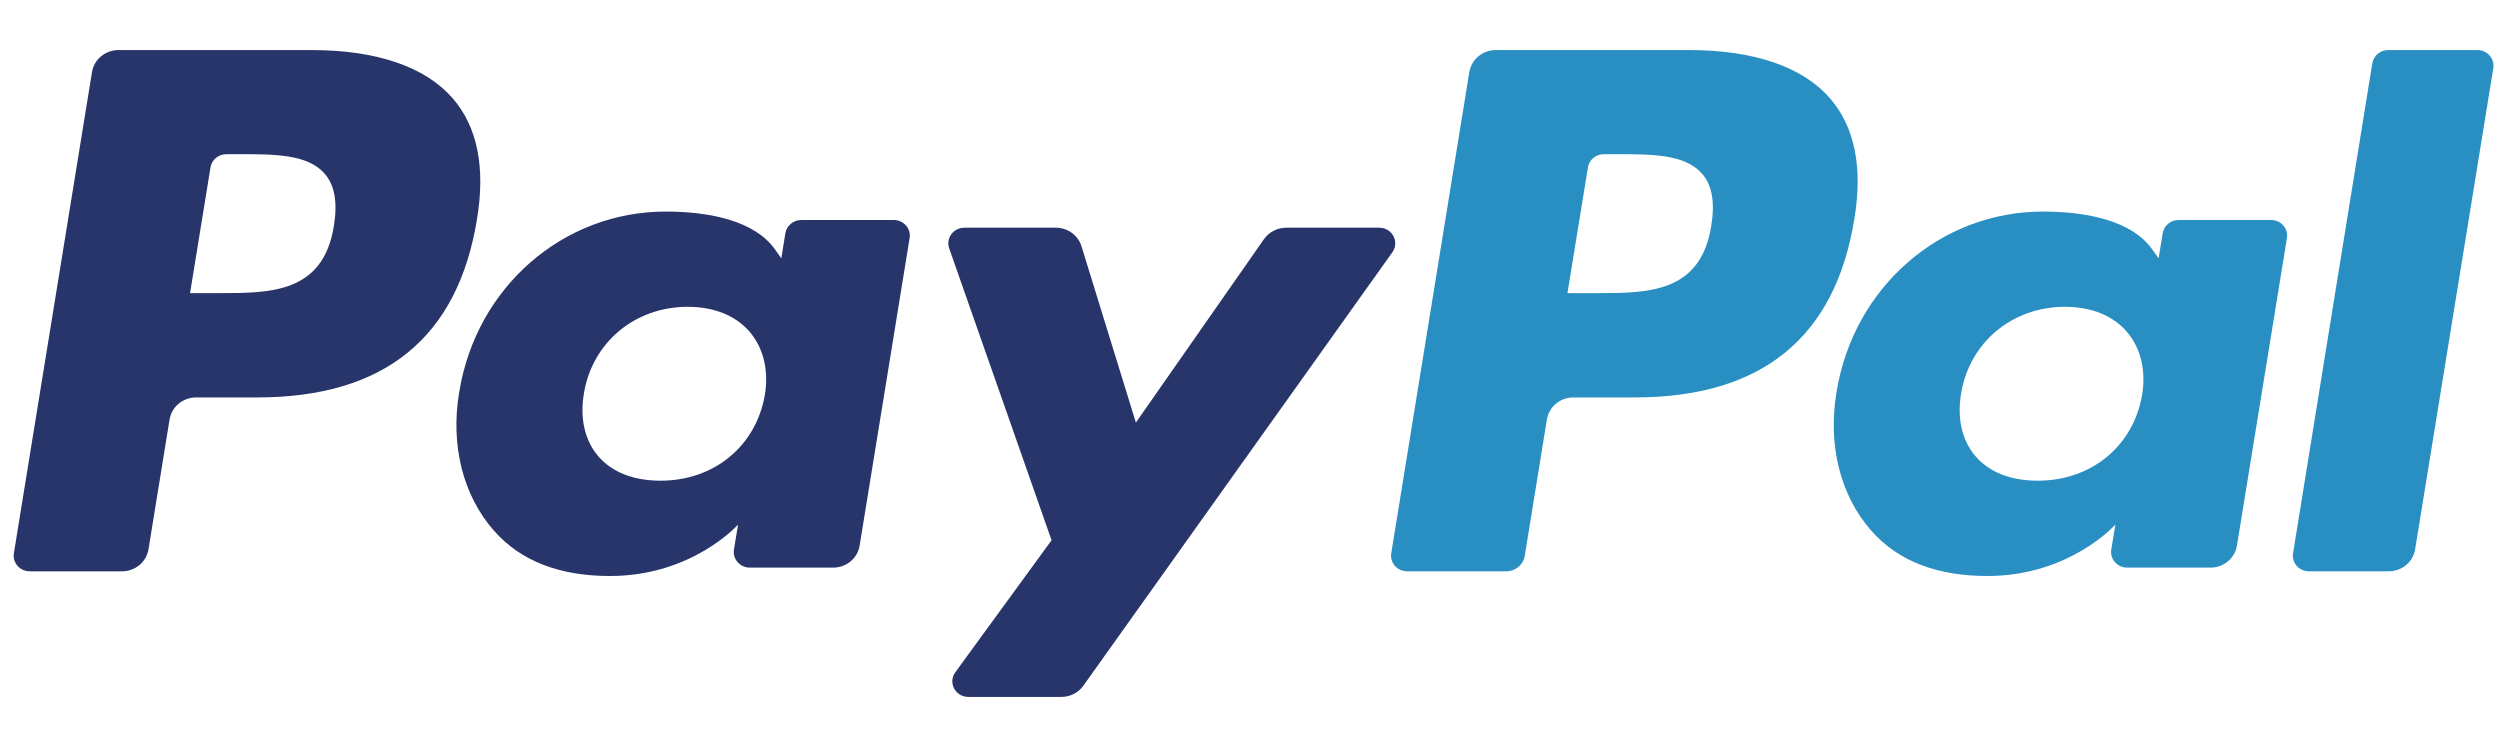 <svg width="40" height="12" viewBox="0 0 40 12" fill="none" xmlns="http://www.w3.org/2000/svg">
<path fill-rule="evenodd" clip-rule="evenodd" d="M4.986 0.801H1.896C1.684 0.801 1.505 0.95 1.472 1.153L0.222 8.852C0.197 9.004 0.318 9.141 0.477 9.141H1.952C2.163 9.141 2.343 8.992 2.376 8.788L2.713 6.712C2.746 6.508 2.926 6.359 3.137 6.359H4.115C6.15 6.359 7.325 5.402 7.632 3.506C7.77 2.676 7.638 2.024 7.238 1.567C6.799 1.066 6.02 0.801 4.986 0.801ZM5.342 3.613C5.173 4.69 4.326 4.69 3.507 4.69H3.041L3.368 2.678C3.387 2.556 3.496 2.467 3.622 2.467H3.836C4.394 2.467 4.92 2.467 5.192 2.776C5.354 2.96 5.404 3.234 5.342 3.613Z" fill="#28356A"/>
<path fill-rule="evenodd" clip-rule="evenodd" d="M14.3 3.52H12.821C12.695 3.52 12.586 3.61 12.566 3.731L12.501 4.133L12.398 3.988C12.077 3.536 11.363 3.385 10.65 3.385C9.015 3.385 7.619 4.588 7.347 6.276C7.205 7.118 7.406 7.923 7.898 8.485C8.349 9.001 8.994 9.216 9.761 9.216C11.079 9.216 11.809 8.393 11.809 8.393L11.743 8.793C11.719 8.945 11.84 9.082 11.997 9.082H13.33C13.542 9.082 13.721 8.933 13.754 8.73L14.554 3.809C14.579 3.657 14.459 3.52 14.3 3.52ZM12.238 6.318C12.095 7.14 11.425 7.691 10.569 7.691C10.139 7.691 9.796 7.557 9.575 7.303C9.357 7.051 9.274 6.693 9.343 6.293C9.476 5.479 10.159 4.909 11.001 4.909C11.421 4.909 11.763 5.045 11.988 5.301C12.213 5.56 12.303 5.921 12.238 6.318Z" fill="#28356A"/>
<path fill-rule="evenodd" clip-rule="evenodd" d="M22.067 3.643H20.58C20.438 3.643 20.305 3.712 20.224 3.826L18.174 6.761L17.304 3.941C17.25 3.764 17.082 3.643 16.892 3.643H15.431C15.254 3.643 15.13 3.812 15.187 3.974L16.825 8.644L15.285 10.756C15.164 10.923 15.286 11.151 15.495 11.151H16.98C17.121 11.151 17.253 11.085 17.333 10.972L22.278 4.036C22.396 3.87 22.275 3.643 22.067 3.643Z" fill="#28356A"/>
<path fill-rule="evenodd" clip-rule="evenodd" d="M27.023 0.801H23.933C23.722 0.801 23.543 0.95 23.509 1.153L22.26 8.852C22.235 9.004 22.356 9.141 22.514 9.141H24.1C24.247 9.141 24.373 9.036 24.396 8.894L24.75 6.712C24.783 6.508 24.963 6.359 25.174 6.359H26.152C28.188 6.359 29.362 5.402 29.669 3.506C29.808 2.676 29.675 2.024 29.275 1.567C28.836 1.066 28.058 0.801 27.023 0.801ZM27.38 3.613C27.211 4.69 26.364 4.69 25.545 4.69H25.079L25.407 2.678C25.426 2.556 25.534 2.467 25.66 2.467H25.874C26.432 2.467 26.958 2.467 27.23 2.776C27.393 2.96 27.442 3.234 27.38 3.613Z" fill="#298FC2"/>
<path fill-rule="evenodd" clip-rule="evenodd" d="M36.336 3.52H34.857C34.73 3.52 34.623 3.61 34.603 3.731L34.538 4.133L34.434 3.988C34.114 3.536 33.4 3.385 32.687 3.385C31.052 3.385 29.656 4.588 29.384 6.276C29.243 7.118 29.443 7.923 29.935 8.485C30.387 9.001 31.031 9.216 31.798 9.216C33.116 9.216 33.846 8.393 33.846 8.393L33.78 8.793C33.756 8.945 33.877 9.082 34.035 9.082H35.367C35.578 9.082 35.758 8.933 35.791 8.73L36.591 3.809C36.616 3.657 36.495 3.52 36.336 3.52ZM34.274 6.318C34.132 7.14 33.46 7.691 32.604 7.691C32.175 7.691 31.831 7.557 31.611 7.303C31.392 7.051 31.31 6.693 31.378 6.293C31.513 5.479 32.194 4.909 33.037 4.909C33.457 4.909 33.798 5.045 34.023 5.301C34.25 5.56 34.339 5.921 34.274 6.318Z" fill="#298FC2"/>
<path fill-rule="evenodd" clip-rule="evenodd" d="M37.957 1.012L36.689 8.852C36.664 9.004 36.785 9.141 36.943 9.141H38.218C38.43 9.141 38.609 8.992 38.642 8.789L39.893 1.09C39.917 0.938 39.796 0.801 39.639 0.801H38.211C38.085 0.801 37.977 0.891 37.957 1.012Z" fill="#298FC2"/>
</svg>
